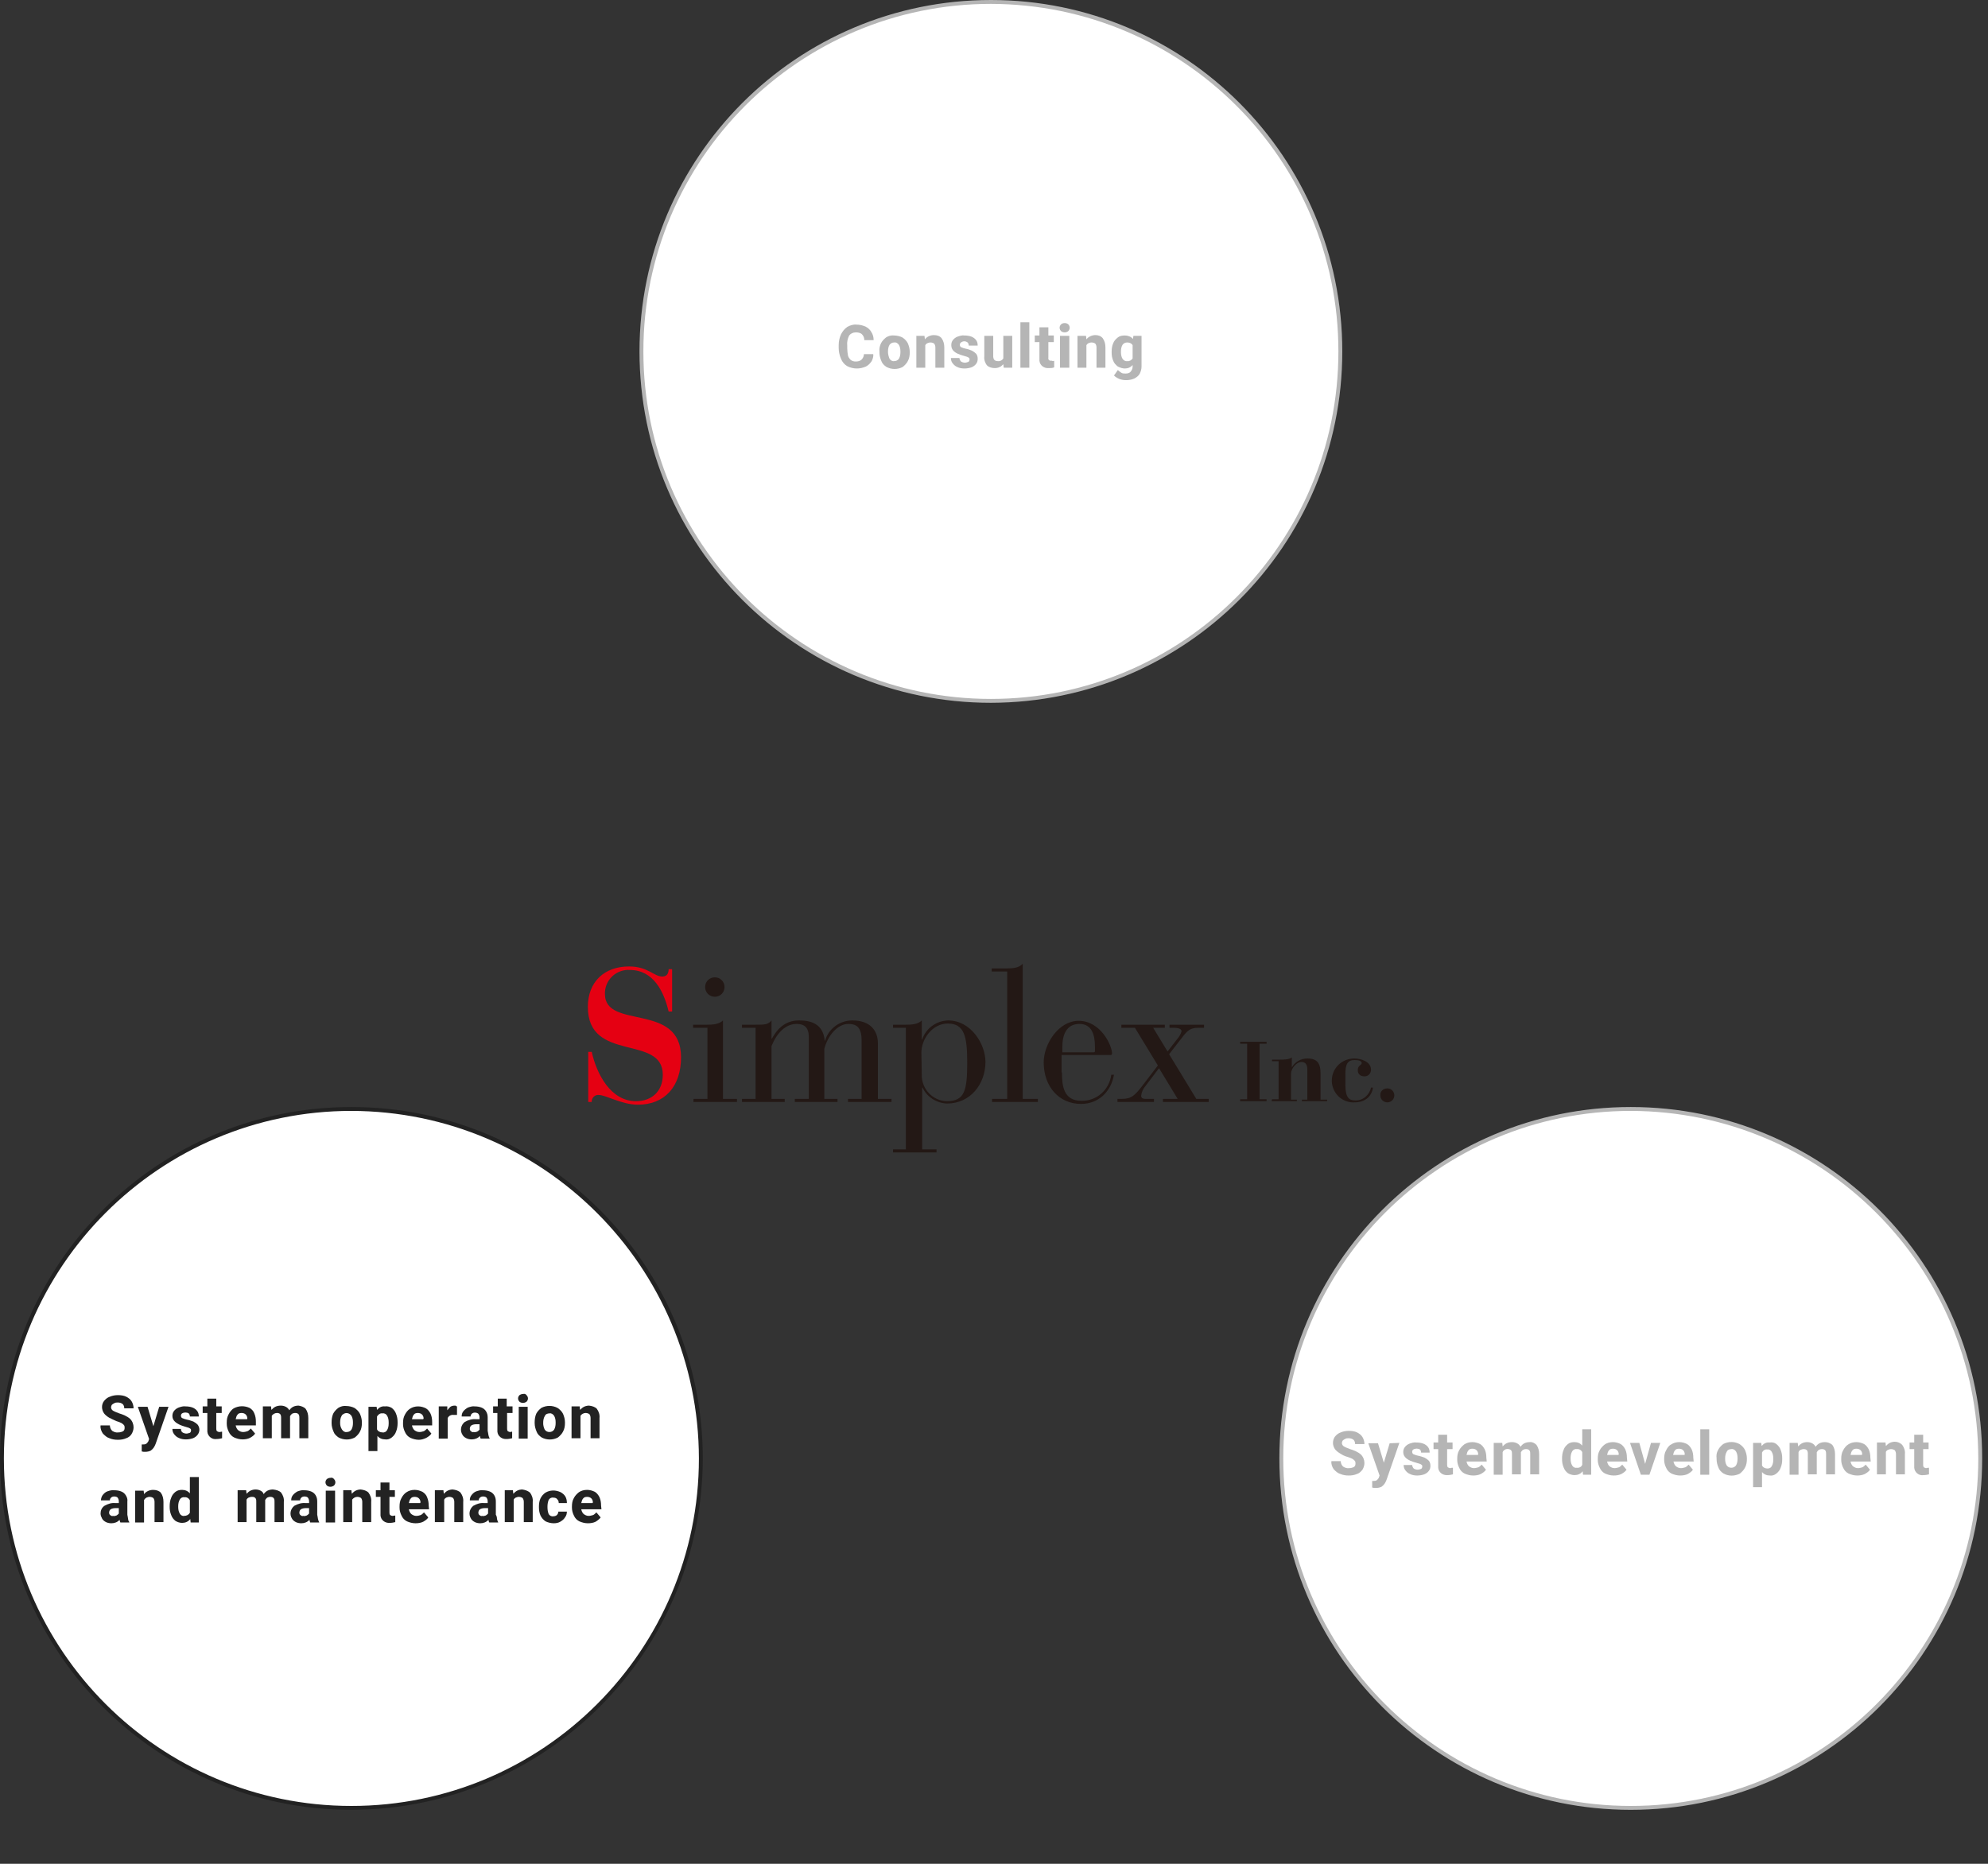 <?xml version="1.0" encoding="utf-8"?>
<!-- Generator: Adobe Illustrator 25.2.3, SVG Export Plug-In . SVG Version: 6.00 Build 0)  -->
<svg version="1.1" id="レイヤー_1" xmlns="http://www.w3.org/2000/svg" xmlns:xlink="http://www.w3.org/1999/xlink" x="0px"
	 y="0px" viewBox="0 0 512 480" style="enable-background:new 0 0 512 480;" xml:space="preserve">
<rect x="0" y="0" width="512" height="480" fill="#333333" stroke="none"/>
<style type="text/css">
	.st0{fill:none;}
	.st1{fill:#E50012;}
	.st2{fill:#231815;}
	.st3{fill:#FFFFFF;}
	.st4{fill:#B5B5B5;}
	.st5{fill:#222222;}
</style>
<g>
	<rect class="st0" width="512" height="480"/>
	<path class="st1" d="M151.5,270.9h0.9c1.2,5.5,4.8,12.7,11.4,12.7c4.1,0,6.9-2.6,6.9-6.8c0-10.5-19.3-3-19.3-17.5
		c0-6.4,4.2-10.4,10.6-10.4c4.9,0,6.4,2.6,8.6,2.6c1.4,0,1.6-1.2,1.6-1.9h0.9v10.9h-0.9c-1.2-5.1-3.9-10.7-10-10.7
		c-3.3-0.2-6.2,2.3-6.4,5.7c0,0.2,0,0.3,0,0.5c0,9.3,19.6,2,19.6,16.3c0,7.5-4.2,12.2-11.1,12.2c-4.2,0-8.2-2.5-10.1-2.5
		c-0.9-0.1-1.7,0.6-1.8,1.5c0,0.1,0,0.2,0,0.3h-0.9L151.5,270.9z"/>
	<path class="st2" d="M182.1,264.7h-3.6v-0.8h3.6c1.5,0,3.1-0.1,4.1-1.1V283h3.6v0.8h-11.2V283h3.6V264.7z M184.1,251.7
		c1.4,0,2.5,1.1,2.5,2.5s-1.1,2.5-2.5,2.5c-1.4,0-2.5-1.1-2.5-2.5C181.6,252.8,182.7,251.7,184.1,251.7
		C184.1,251.7,184.1,251.7,184.1,251.7L184.1,251.7z"/>
	<path class="st2" d="M191.1,283h3.5v-18.3h-3.5v-0.8h3.5c2.3,0,3.2,0,4.1-1.1v4.7h0.1c1.3-2.4,3.3-4.7,7-4.7c3.1,0,6.2,0.9,6.6,5.2
		h0.1c0.9-3.1,3.8-5.2,7-5.2c4.9,0,6.6,2.9,6.6,5.9V283h3.5v0.8h-11.2V283h3.5v-15.1c0-3.5-1.5-4.2-3.4-4.2c-2.8,0-5.3,3-6.2,6.4
		V283h3.4v0.8h-11V283h3.6v-16c0-2.4-1.2-3.3-3.1-3.3c-2.9,0-5.1,2.3-6.5,5.7V283h3.4v0.8h-11L191.1,283z"/>
	<path class="st2" d="M233.3,264.7H230v-0.8h3.3c1.6,0,3.1-0.1,4.1-1.1v4.9h0.1c1-2.9,3.6-4.8,6.7-4.9c5.8,0,9.6,6,9.6,10.7
		c0,5.7-3.9,10.7-9.9,10.7c-2.7-0.1-5.2-1.7-6.3-4.1h-0.1V296h3.7v0.8H230V296h3.3L233.3,264.7z M237.4,276.8
		c-0.1,3.6,2.8,6.7,6.4,6.8c4.7,0,5.3-2.8,5.3-10c0-6.6-0.7-10-5-10c-4,0-6.8,4-6.8,7.5L237.4,276.8z"/>
	<path class="st2" d="M259.3,250.2h-3.9v-0.8h3.9c1.5,0,3.1-0.1,4.1-1.2V283h3.9v0.8h-11.8V283h3.9V250.2z"/>
	<path class="st2" d="M273.5,276.2c0,3.4,0.4,7.3,5,7.3c3.9,0.1,7.2-2.8,7.7-6.7h0.7c-0.8,4.5-4.1,7.5-8.5,7.5
		c-5.6,0-9.6-4.4-9.6-10.7c0-4.7,3.8-10.7,9-10.7c5.7,0,8.6,6.4,8.6,8.4c0,0.2-0.1,0.4-0.3,0.4c0,0-0.1,0-0.1,0h-12.6V276.2z
		 M282,269.6c0-3.1-0.8-5.9-4-5.9c-3.4,0-4.4,2.9-4.4,5.9v1.4h8.1c0.2,0,0.3-0.1,0.3-0.3c0,0,0,0,0-0.1L282,269.6z"/>
	<path class="st2" d="M300.7,270.8l2.4-3.1c0.5-0.6,1-1.3,1.2-2.1c0-0.6-0.7-0.9-2.1-0.9h-1v-0.8h8.9v0.8h-1.5c-1.9,0-2.7,0.6-4,2.3
		l-3.5,4.5l7,11.5h3.2v0.8h-11.8V283h3.8l-4.8-7.9l-3.5,4.6c-0.6,0.7-1,1.6-1.1,2.5c0,0.4,0.2,0.8,1.1,0.8h2.2v0.8h-9.4V283h1.2
		c2.4,0,3.3-0.9,5.3-3.5l3.9-5.1l-5.9-9.7h-3.5v-0.8h11.2v0.8H297L300.7,270.8z"/>
	<path class="st2" d="M319.4,283.1h1.8v-14.3h-1.8v-0.5h6.8v0.5h-1.8v14.3h1.8v0.5h-6.8V283.1z"/>
	<path class="st2" d="M327.6,283.1h1.7v-9.8h-1.7v-0.4h1.8c1,0,2.8,0,3.3-0.6v2.6h0c0.8-1.4,2.3-2.3,4-2.3c2.4,0,3.4,1.1,3.4,3.8
		v6.8h1.7v0.4h-6.5v-0.4h1.4v-7.7c0-1.7-0.8-2-1.5-2c-1.4,0-2.7,1.8-2.7,3v6.7h1.5v0.4h-6.5L327.6,283.1z"/>
	<path class="st2" d="M348.8,272.6c1.7,0,4.3,0.8,4.3,2.9c0,0.9-0.7,1.7-1.6,1.7c-0.1,0-0.1,0-0.2,0c-0.9,0-1.6-0.6-1.6-1.5
		c0-0.1,0-0.1,0-0.2c0-1.1,1-1.2,1-1.7s-0.6-0.8-1.8-0.8c-1.8,0-2.4,1-2.4,3.6v2.8c0,3.2,0.9,4,2.5,4c2,0.1,3.7-1.4,4.1-3.3h0.5
		c-0.3,2.3-2.1,3.8-4.7,3.8c-3.1,0.2-5.7-2.2-5.9-5.3c0-0.1,0-0.2,0-0.3C343,275.1,345.6,272.6,348.8,272.6z"/>
	<path class="st2" d="M357.3,280.3c1,0,1.8,0.8,1.8,1.8s-0.8,1.8-1.8,1.8s-1.8-0.8-1.8-1.8l0,0C355.4,281.1,356.2,280.3,357.3,280.3
		C357.2,280.3,357.3,280.3,357.3,280.3z"/>
	<circle class="st3" cx="255.2" cy="90.5" r="90"/>
	<path class="st4" d="M255.2,181c-50,0-90.5-40.5-90.5-90.5S205.2,0,255.2,0s90.5,40.5,90.5,90.5C345.7,140.5,305.2,180.9,255.2,181
		z M255.2,1c-49.4,0-89.5,40.1-89.5,89.5s40.1,89.5,89.5,89.5s89.5-40.1,89.5-89.5C344.7,41.1,304.6,1.1,255.2,1z"/>
	<circle class="st3" cx="420" cy="375.6" r="90"/>
	<path class="st4" d="M420,466.1c-50,0-90.5-40.5-90.5-90.5s40.5-90.5,90.5-90.5s90.5,40.5,90.5,90.5
		C510.5,425.6,470,466.1,420,466.1z M420,286.1c-49.4,0-89.5,40.1-89.5,89.5s40.1,89.5,89.5,89.5s89.5-40.1,89.5-89.5
		C509.4,326.2,469.4,286.2,420,286.1z"/>
	<circle class="st3" cx="90.5" cy="375.6" r="90"/>
	<path class="st5" d="M90.5,466.1c-50,0-90.5-40.5-90.5-90.5s40.5-90.5,90.5-90.5s90.5,40.5,90.5,90.5
		C180.9,425.6,140.5,466,90.5,466.1z M90.5,286.1C41.1,286.1,1,326.2,1,375.6s40.1,89.5,89.5,89.5S180,425,180,375.6
		C179.9,326.2,139.9,286.2,90.5,286.1z"/>
	<g>
		<path class="st4" d="M224.5,93c-0.4,0.6-0.9,1.1-1.5,1.4c-0.7,0.3-1.5,0.5-2.3,0.5c-0.9,0-1.7-0.2-2.5-0.6
			c-0.7-0.4-1.3-1.1-1.6-1.9c-0.4-0.9-0.6-1.9-0.6-2.8v-0.7c0-1,0.2-1.9,0.6-2.8c0.4-0.8,0.9-1.4,1.6-1.9c0.7-0.4,1.6-0.7,2.4-0.6
			c0.8,0,1.6,0.2,2.3,0.5c0.6,0.3,1.2,0.8,1.5,1.4c0.4,0.6,0.6,1.3,0.6,2.1h-2.4c0-0.6-0.2-1.1-0.6-1.5c-0.4-0.4-1-0.5-1.6-0.5
			c-0.7,0-1.3,0.3-1.7,0.8c-0.4,0.8-0.6,1.7-0.5,2.6v0.7c0,0.6,0.1,1.3,0.2,1.9c0.1,0.4,0.4,0.8,0.7,1.1c0.4,0.3,0.8,0.4,1.3,0.4
			c0.5,0,1.1-0.1,1.5-0.5c0.4-0.4,0.6-0.9,0.6-1.4h2.4C225,91.7,224.8,92.4,224.5,93z"/>
		<path class="st4" d="M226.9,88.4c0.3-0.6,0.8-1.1,1.3-1.5c0.6-0.4,1.4-0.6,2.1-0.5c0.7,0,1.5,0.2,2.1,0.5c0.6,0.4,1.1,0.9,1.4,1.5
			c0.3,0.7,0.5,1.4,0.5,2.2v0.2c0,0.7-0.1,1.5-0.5,2.2c-0.3,0.6-0.8,1.1-1.3,1.5c-1.3,0.7-2.9,0.7-4.2,0c-0.6-0.4-1.1-0.9-1.3-1.5
			c-0.3-0.7-0.5-1.4-0.5-2.2v-0.2C226.4,89.8,226.6,89,226.9,88.4z M229.1,92.4c0.3,0.4,0.7,0.7,1.2,0.6c0.5,0,0.9-0.2,1.2-0.6
			c0.3-0.5,0.4-1.1,0.4-1.7v-0.2c0-0.6-0.1-1.2-0.4-1.7c-0.3-0.4-0.7-0.7-1.2-0.6c-0.5,0-0.9,0.2-1.2,0.6c-0.3,0.5-0.4,1.1-0.4,1.7
			v0.2C228.7,91.3,228.9,91.9,229.1,92.4z"/>
		<path class="st4" d="M242.5,87.1c0.5,0.7,0.7,1.5,0.7,2.4v5.2h-2.3v-5.2c0-0.4-0.1-0.7-0.3-1c-0.3-0.2-0.6-0.3-1-0.3
			c-0.3,0-0.5,0.1-0.8,0.2c-0.2,0.1-0.4,0.3-0.5,0.5v5.8h-2.3v-8.2h2.1l0.1,0.9c0.3-0.4,0.6-0.6,1-0.8c0.4-0.2,0.9-0.3,1.3-0.3
			C241.3,86.3,242,86.5,242.5,87.1z"/>
		<path class="st4" d="M245,88.9c0-0.5,0.1-0.9,0.4-1.3c0.3-0.4,0.7-0.7,1.2-0.9c0.6-0.2,1.2-0.4,1.8-0.3c0.6,0,1.3,0.1,1.8,0.3
			c0.5,0.2,0.9,0.5,1.2,0.9c0.3,0.4,0.4,0.9,0.4,1.4h-2.3c0-0.3-0.1-0.6-0.3-0.8c-0.5-0.4-1.2-0.4-1.7,0c-0.2,0.1-0.3,0.4-0.3,0.6
			c0,0.2,0.1,0.5,0.3,0.6c0.4,0.2,0.8,0.3,1.2,0.4c0.6,0.1,1.1,0.3,1.6,0.5c0.4,0.2,0.8,0.5,1.1,0.8c0.3,0.4,0.4,0.8,0.4,1.3
			c0,0.5-0.1,0.9-0.4,1.3c-0.3,0.4-0.7,0.7-1.2,0.9c-0.6,0.2-1.2,0.3-1.8,0.3c-0.7,0-1.3-0.1-1.9-0.4c-0.5-0.2-0.9-0.6-1.2-1
			c-0.3-0.4-0.4-0.9-0.4-1.3h2.2c0,0.3,0.2,0.7,0.4,0.9c0.3,0.2,0.7,0.3,1,0.3c0.3,0,0.6-0.1,0.9-0.2c0.2-0.1,0.3-0.4,0.3-0.6
			c0-0.1,0-0.3-0.1-0.4c-0.1-0.1-0.3-0.2-0.5-0.3c-0.3-0.1-0.7-0.2-1-0.3C245.9,91,245,90.2,245,88.9z"/>
		<path class="st4" d="M260.7,86.5v8.2h-2.2l-0.1-0.9c-0.3,0.3-0.6,0.6-0.9,0.7c-0.4,0.2-0.8,0.3-1.3,0.3c-0.7,0-1.5-0.2-2-0.7
			c-0.5-0.6-0.8-1.5-0.7-2.3v-5.3h2.3v5.3c0,0.3,0.1,0.7,0.3,0.9c0.2,0.2,0.5,0.3,0.8,0.3c0.6,0.1,1.2-0.2,1.5-0.7v-5.8L260.7,86.5z
			"/>
		<path class="st4" d="M262.8,94.7V83h2.3v11.7L262.8,94.7z"/>
		<path class="st4" d="M271.5,92.9v1.7c-0.4,0.2-0.9,0.2-1.4,0.2c-1.2,0.1-2.3-0.7-2.4-1.9c0-0.2,0-0.4,0-0.6v-4.2h-1.2v-1.7h1.2
			v-2.1h2.3v2.1h1.4v1.7H270v4c-0.1,0.4,0.1,0.7,0.5,0.8c0.1,0,0.2,0,0.4,0C271.1,93,271.3,93,271.5,92.9z"/>
		<path class="st4" d="M275.1,83.5c0.2,0.2,0.4,0.5,0.4,0.9c0,0.3-0.1,0.6-0.4,0.9c-0.5,0.4-1.3,0.4-1.8,0c-0.2-0.2-0.4-0.5-0.4-0.9
			c0-0.3,0.1-0.6,0.4-0.9C273.8,83.1,274.6,83.1,275.1,83.5z M273,94.7v-8.2h2.4v8.2H273z"/>
		<path class="st4" d="M284,87.1c0.5,0.7,0.7,1.5,0.7,2.4v5.2h-2.3v-5.2c0-0.4-0.1-0.7-0.3-1c-0.3-0.2-0.6-0.3-1-0.3
			c-0.3,0-0.5,0.1-0.8,0.2c-0.2,0.1-0.4,0.3-0.5,0.5v5.8h-2.3v-8.2h2.2l0.1,0.9c0.3-0.4,0.6-0.6,1-0.8c0.4-0.2,0.9-0.3,1.3-0.3
			C282.8,86.3,283.5,86.5,284,87.1z"/>
		<path class="st4" d="M294,86.5v7.9c0,0.7-0.2,1.3-0.5,1.9c-0.3,0.5-0.8,0.9-1.4,1.2c-0.7,0.3-1.4,0.4-2.1,0.4
			c-0.6,0-1.2-0.1-1.7-0.3c-0.5-0.2-1-0.5-1.4-0.9l1-1.4c0.3,0.3,0.6,0.5,0.9,0.7c0.3,0.2,0.7,0.2,1.1,0.2c0.5,0,1-0.1,1.3-0.5
			c0.3-0.3,0.5-0.8,0.5-1.3V94c-0.5,0.6-1.2,0.9-2,0.9c-0.6,0-1.2-0.2-1.8-0.5c-0.5-0.4-1-0.9-1.2-1.5c-0.3-0.7-0.4-1.4-0.4-2.1
			v-0.2c0-0.8,0.1-1.5,0.4-2.2c0.2-0.6,0.7-1.1,1.2-1.5c0.5-0.4,1.1-0.5,1.8-0.5c0.8,0,1.6,0.3,2.1,0.9l0.1-0.8L294,86.5z
			 M291.7,92.3v-3.4c-0.3-0.5-0.8-0.7-1.4-0.7c-0.5,0-0.9,0.2-1.2,0.6c-0.3,0.5-0.4,1.1-0.4,1.7v0.2c0,0.6,0.1,1.2,0.4,1.7
			c0.3,0.4,0.7,0.7,1.2,0.6C290.8,93.1,291.4,92.8,291.7,92.3L291.7,92.3z"/>
	</g>
	<g>
		<path class="st4" d="M345.1,374.3c-0.5-0.3-1-0.7-1.3-1.1c-0.3-0.5-0.5-1-0.5-1.6c0-0.6,0.2-1.2,0.5-1.6c0.4-0.5,0.9-0.9,1.5-1.1
			c0.7-0.3,1.4-0.4,2.1-0.4c0.7,0,1.5,0.1,2.1,0.4c0.6,0.3,1.1,0.7,1.4,1.2c0.3,0.5,0.5,1.1,0.5,1.8h-2.4c0-0.4-0.1-0.8-0.4-1.1
			c-0.4-0.3-0.8-0.4-1.3-0.4c-0.3,0-0.6,0-0.9,0.2c-0.2,0.1-0.4,0.2-0.6,0.4c-0.1,0.2-0.2,0.4-0.2,0.6c0,0.4,0.2,0.7,0.5,0.9
			c0.5,0.3,1.1,0.5,1.6,0.7c1,0.3,2,0.7,2.8,1.4c0.6,0.6,0.9,1.4,0.9,2.2c0,0.6-0.2,1.2-0.5,1.7c-0.4,0.5-0.8,0.9-1.4,1.1
			c-0.7,0.3-1.4,0.4-2.1,0.4c-0.8,0-1.5-0.1-2.2-0.4c-0.7-0.2-1.2-0.7-1.7-1.2c-0.4-0.6-0.7-1.3-0.6-2.1h2.4c0,0.5,0.2,1,0.6,1.4
			c0.5,0.3,1,0.5,1.6,0.4c0.4,0,0.8-0.1,1.2-0.3c0.3-0.2,0.4-0.5,0.4-0.9c0-0.2,0-0.5-0.2-0.7c-0.2-0.2-0.4-0.4-0.6-0.5
			c-0.4-0.2-0.9-0.4-1.3-0.5C346.3,375,345.7,374.7,345.1,374.3z"/>
		<path class="st4" d="M360.4,371.6l-3.3,9.5c-0.1,0.3-0.3,0.7-0.5,1c-0.2,0.3-0.5,0.6-0.8,0.8c-0.4,0.2-0.9,0.3-1.4,0.3h-0.5
			l-0.5-0.1v-1.7h0.3c0.3,0,0.6,0,0.9-0.2c0.2-0.2,0.4-0.4,0.5-0.6l0.2-0.6l-2.9-8.3h2.5l1.5,5l1.5-5L360.4,371.6z"/>
		<path class="st4" d="M361.4,374c0-0.5,0.1-0.9,0.4-1.3c0.3-0.4,0.7-0.7,1.2-0.9c0.6-0.2,1.2-0.4,1.8-0.3c0.6,0,1.3,0.1,1.8,0.3
			c0.5,0.2,0.9,0.5,1.2,0.9c0.3,0.4,0.4,0.9,0.4,1.4H366c0-0.3-0.1-0.6-0.3-0.8c-0.5-0.3-1.2-0.3-1.7,0c-0.2,0.1-0.3,0.4-0.3,0.6
			c0,0.2,0.1,0.5,0.3,0.6c0.4,0.2,0.8,0.3,1.2,0.4c0.6,0.1,1.1,0.3,1.7,0.5c0.4,0.2,0.8,0.5,1.1,0.8c0.3,0.4,0.4,0.8,0.4,1.3
			c0,0.5-0.1,0.9-0.4,1.3c-0.3,0.4-0.7,0.7-1.2,0.9c-0.6,0.2-1.2,0.3-1.8,0.3c-0.7,0-1.3-0.1-1.9-0.4c-0.5-0.2-0.9-0.6-1.2-1
			c-0.3-0.4-0.4-0.9-0.4-1.3h2.2c0,0.3,0.2,0.7,0.4,0.9c0.3,0.2,0.7,0.3,1,0.3c0.3,0,0.6-0.1,0.9-0.2c0.2-0.1,0.3-0.4,0.3-0.6
			c0-0.1,0-0.3-0.1-0.4c-0.1-0.1-0.3-0.2-0.5-0.3c-0.3-0.1-0.7-0.2-1-0.3C362.4,376.1,361.4,375.2,361.4,374z"/>
		<path class="st4" d="M374.2,378v1.7c-0.4,0.1-0.9,0.2-1.4,0.2c-1.2,0.1-2.3-0.7-2.4-1.9c0-0.2,0-0.4,0-0.6v-4.2h-1.2v-1.7h1.2v-2
			h2.3v2h1.4v1.7h-1.4v4c0,0.2,0,0.5,0.2,0.7c0.2,0.1,0.4,0.2,0.6,0.2C373.8,378,374,378,374.2,378z"/>
		<path class="st4" d="M382.9,376.4h-5.2c0.1,0.5,0.3,0.9,0.6,1.2c0.4,0.3,0.8,0.5,1.3,0.5c0.4,0,0.7-0.1,1.1-0.2
			c0.3-0.1,0.6-0.4,0.9-0.7l1.1,1.3c-0.3,0.5-0.8,0.8-1.3,1.1c-0.6,0.3-1.3,0.4-2,0.4c-0.8,0-1.5-0.2-2.2-0.5
			c-0.6-0.3-1.1-0.8-1.4-1.5c-0.3-0.6-0.5-1.3-0.5-2v-0.3c0-0.8,0.1-1.5,0.5-2.2c0.3-0.6,0.8-1.1,1.3-1.5c0.6-0.4,1.3-0.6,2.1-0.6
			c0.7,0,1.4,0.2,2,0.5c0.5,0.3,0.9,0.8,1.2,1.4c0.3,0.7,0.4,1.4,0.4,2.1L382.9,376.4z M380.7,374.6c0-0.4-0.1-0.8-0.4-1.1
			c-0.3-0.3-0.7-0.4-1.1-0.4c-0.4,0-0.8,0.1-1,0.4c-0.3,0.3-0.4,0.8-0.5,1.2h2.9L380.7,374.6z"/>
		<path class="st4" d="M395.7,372.1c0.5,0.7,0.7,1.5,0.7,2.4v5.2h-2.3v-5.2c0-0.3,0-0.6-0.1-0.8c-0.1-0.2-0.2-0.3-0.4-0.4
			c-0.2-0.1-0.4-0.1-0.6-0.1c-0.3,0-0.6,0.1-0.8,0.2c-0.2,0.2-0.4,0.4-0.5,0.6v5.7h-2.3v-5.2c0-0.3,0-0.6-0.1-0.8
			c-0.1-0.2-0.2-0.3-0.4-0.4c-0.5-0.2-1-0.2-1.4,0.1c-0.2,0.1-0.4,0.3-0.5,0.6v5.8h-2.3v-8.2h2.2l0.1,0.9c0.3-0.3,0.6-0.6,1-0.8
			c0.4-0.2,0.9-0.3,1.4-0.3c0.5,0,0.9,0.1,1.3,0.3c0.4,0.2,0.7,0.5,0.9,0.9c0.3-0.4,0.6-0.7,1-0.9c0.4-0.2,0.9-0.3,1.4-0.3
			C394.5,371.3,395.2,371.6,395.7,372.1z"/>
		<path class="st4" d="M409.8,368.1v11.7h-2.1l-0.1-0.9c-0.5,0.7-1.3,1-2.1,1c-0.6,0-1.2-0.2-1.7-0.5c-0.5-0.4-0.9-0.9-1.1-1.5
			c-0.3-0.7-0.4-1.4-0.4-2.1v-0.2c0-0.8,0.1-1.5,0.4-2.2c0.2-0.6,0.6-1.1,1.1-1.5c0.5-0.4,1.1-0.5,1.7-0.5c0.8,0,1.5,0.3,2,0.9v-4.2
			H409.8z M407.5,377.2v-3.2c-0.2-0.5-0.8-0.9-1.4-0.8c-0.5-0.1-1,0.2-1.2,0.6c-0.3,0.5-0.4,1.1-0.4,1.7v0.2c0,0.6,0.1,1.2,0.4,1.7
			c0.2,0.4,0.7,0.7,1.1,0.6C406.7,378.1,407.3,377.8,407.5,377.2L407.5,377.2z"/>
		<path class="st4" d="M419.1,376.4h-5.2c0.1,0.5,0.3,0.9,0.6,1.2c0.4,0.3,0.8,0.5,1.3,0.5c0.4,0,0.7-0.1,1.1-0.2
			c0.3-0.1,0.6-0.4,0.9-0.7l1.1,1.3c-0.3,0.5-0.8,0.8-1.3,1.1c-0.6,0.3-1.3,0.4-2,0.4c-0.8,0-1.5-0.2-2.2-0.5
			c-0.6-0.3-1.1-0.8-1.4-1.5c-0.3-0.6-0.5-1.3-0.5-2v-0.3c0-0.8,0.1-1.5,0.5-2.2c0.3-0.6,0.8-1.1,1.3-1.5c0.6-0.4,1.3-0.6,2.1-0.6
			c0.7,0,1.4,0.2,2,0.5c0.5,0.3,0.9,0.8,1.2,1.4c0.3,0.7,0.4,1.4,0.4,2.1L419.1,376.4z M416.9,374.6c0-0.4-0.1-0.8-0.4-1.1
			c-0.3-0.3-0.7-0.4-1.1-0.4c-0.4,0-0.8,0.1-1,0.4c-0.3,0.3-0.4,0.8-0.5,1.2h2.9L416.9,374.6z"/>
		<path class="st4" d="M427.6,371.6l-2.8,8.2h-2.2l-2.8-8.2h2.4l1.5,5.4l1.5-5.4H427.6z"/>
		<path class="st4" d="M436.2,376.4H431c0.1,0.5,0.3,0.9,0.6,1.2c0.4,0.3,0.8,0.5,1.3,0.5c0.4,0,0.7-0.1,1.1-0.2
			c0.3-0.1,0.6-0.4,0.9-0.7l1.1,1.3c-0.3,0.5-0.8,0.8-1.3,1.1c-0.6,0.3-1.3,0.4-2,0.4c-0.8,0-1.5-0.2-2.2-0.5
			c-0.6-0.3-1.1-0.8-1.4-1.5c-0.3-0.6-0.5-1.3-0.5-2v-0.3c0-0.8,0.1-1.5,0.5-2.2c0.3-0.6,0.7-1.2,1.3-1.5c0.6-0.4,1.3-0.6,2.1-0.6
			c0.7,0,1.4,0.2,2,0.5c0.5,0.3,0.9,0.8,1.2,1.4c0.3,0.7,0.4,1.4,0.4,2.1L436.2,376.4z M433.9,374.6c0-0.4-0.1-0.8-0.4-1.1
			c-0.3-0.3-0.7-0.4-1.1-0.4c-0.4,0-0.8,0.1-1,0.4c-0.3,0.3-0.4,0.8-0.5,1.2h2.9L433.9,374.6z"/>
		<path class="st4" d="M437.9,379.8v-11.7h2.3v11.7H437.9z"/>
		<path class="st4" d="M442.5,373.4c0.3-0.6,0.8-1.1,1.3-1.5c1.3-0.7,2.9-0.7,4.2,0c0.6,0.4,1.1,0.9,1.4,1.5
			c0.3,0.7,0.5,1.4,0.5,2.2v0.2c0,0.7-0.1,1.5-0.5,2.2c-0.3,0.6-0.8,1.1-1.3,1.5c-1.3,0.7-2.9,0.7-4.2,0c-0.6-0.4-1.1-0.9-1.3-1.5
			c-0.3-0.7-0.5-1.4-0.5-2.2v-0.2C442,374.8,442.1,374.1,442.5,373.4z M444.7,377.4c0.3,0.4,0.7,0.6,1.2,0.6c0.5,0,0.9-0.2,1.2-0.6
			c0.3-0.5,0.4-1.1,0.4-1.7v-0.2c0-0.6-0.1-1.2-0.4-1.7c-0.3-0.4-0.7-0.7-1.2-0.6c-0.5,0-1,0.2-1.2,0.7c-0.3,0.5-0.4,1.1-0.4,1.7
			v0.2C444.3,376.3,444.4,376.9,444.7,377.4z"/>
		<path class="st4" d="M457.5,371.9c0.5,0.4,0.9,0.9,1.1,1.5c0.3,0.7,0.4,1.5,0.4,2.2v0.2c0,0.7-0.1,1.5-0.4,2.2
			c-0.2,0.6-0.6,1.1-1.1,1.5c-0.5,0.4-1.1,0.6-1.7,0.5c-0.8,0-1.5-0.3-2-0.9v3.9h-2.3v-11.4h2.1l0.1,0.8c0.5-0.6,1.2-1,2-0.9
			C456.4,371.4,457,371.5,457.5,371.9z M456.7,375.6c0-0.6-0.1-1.2-0.4-1.7c-0.2-0.4-0.7-0.7-1.1-0.6c-0.6-0.1-1.1,0.2-1.4,0.8v3.3
			c0.2,0.5,0.8,0.8,1.4,0.8c0.5,0,0.9-0.2,1.1-0.6c0.3-0.5,0.4-1.1,0.4-1.7L456.7,375.6z"/>
		<path class="st4" d="M471.9,372.1c0.5,0.7,0.7,1.5,0.7,2.4v5.2h-2.3v-5.2c0-0.3,0-0.5-0.1-0.8c-0.1-0.2-0.2-0.3-0.4-0.4
			c-0.2-0.1-0.4-0.1-0.6-0.1c-0.3,0-0.6,0.1-0.8,0.2c-0.2,0.2-0.4,0.4-0.5,0.6c0,0.1,0,0.1,0,0.2v5.5h-2.3v-5.2c0-0.3,0-0.5-0.1-0.8
			c-0.1-0.2-0.2-0.3-0.4-0.4c-0.2-0.1-0.4-0.1-0.6-0.1c-0.3,0-0.5,0.1-0.8,0.2c-0.2,0.1-0.4,0.3-0.5,0.6v5.8h-2.3v-8.2h2.1l0.1,0.9
			c0.3-0.3,0.6-0.6,1-0.8c0.4-0.2,0.9-0.3,1.3-0.3c0.5,0,0.9,0.1,1.3,0.3c0.4,0.2,0.7,0.5,0.9,0.9c0.3-0.4,0.6-0.7,1-0.9
			c0.4-0.2,0.9-0.3,1.4-0.3C470.6,371.4,471.3,371.6,471.9,372.1z"/>
		<path class="st4" d="M481.8,376.4h-5.2c0.1,0.5,0.3,0.9,0.6,1.2c0.4,0.3,0.8,0.5,1.3,0.5c0.4,0,0.8-0.1,1.1-0.2
			c0.3-0.1,0.6-0.4,0.9-0.7l1.1,1.3c-0.3,0.5-0.8,0.8-1.3,1.1c-0.6,0.3-1.3,0.4-2,0.4c-0.8,0-1.5-0.2-2.2-0.5
			c-0.6-0.3-1.1-0.8-1.4-1.5c-0.3-0.6-0.5-1.3-0.5-2v-0.3c0-0.8,0.1-1.5,0.5-2.2c0.3-0.6,0.8-1.2,1.3-1.5c0.6-0.4,1.3-0.6,2.1-0.6
			c0.7,0,1.4,0.2,2,0.5c0.5,0.3,0.9,0.8,1.2,1.4c0.3,0.7,0.4,1.4,0.4,2.1L481.8,376.4z M479.6,374.6c0-0.4-0.1-0.8-0.4-1.1
			c-0.3-0.3-0.7-0.4-1.1-0.4c-0.4,0-0.8,0.1-1,0.4c-0.3,0.3-0.4,0.8-0.5,1.2h2.9V374.6z"/>
		<path class="st4" d="M489.9,372.1c0.5,0.7,0.8,1.5,0.7,2.4v5.2h-2.3v-5.2c0-0.4-0.1-0.7-0.3-1c-0.3-0.2-0.6-0.3-1-0.3
			c-0.3,0-0.5,0.1-0.8,0.2c-0.2,0.1-0.4,0.3-0.5,0.5v5.8h-2.3v-8.2h2.2l0.1,0.9c0.3-0.3,0.6-0.6,1-0.8c0.4-0.2,0.9-0.3,1.3-0.3
			C488.7,371.3,489.4,371.6,489.9,372.1z"/>
		<path class="st4" d="M496.8,378v1.7c-0.4,0.1-0.9,0.2-1.4,0.2c-1.2,0.2-2.3-0.7-2.4-1.9c0-0.2,0-0.4,0-0.6v-4.2h-1.2v-1.7h1.2v-2
			h2.3v2h1.4v1.7h-1.4v4c0,0.2,0,0.5,0.2,0.7c0.2,0.1,0.4,0.2,0.6,0.2C496.4,378,496.6,378,496.8,378z"/>
	</g>
	<g>
		<path class="st5" d="M28.1,365.1c-0.5-0.3-1-0.7-1.3-1.1c-0.7-1-0.7-2.3,0-3.2c0.4-0.5,0.9-0.9,1.5-1.1c0.7-0.3,1.4-0.4,2.1-0.4
			c0.7,0,1.5,0.1,2.1,0.4c0.6,0.3,1.1,0.7,1.4,1.2c0.3,0.5,0.5,1.1,0.5,1.8h-2.4c0-0.4-0.1-0.8-0.4-1.1c-0.4-0.3-0.8-0.4-1.3-0.4
			c-0.3,0-0.6,0-0.9,0.2c-0.2,0.1-0.4,0.2-0.6,0.4c-0.1,0.2-0.2,0.4-0.2,0.6c0,0.4,0.2,0.7,0.5,0.9c0.5,0.3,1.1,0.5,1.6,0.7
			c1,0.3,2,0.7,2.8,1.4c0.6,0.6,0.9,1.4,0.9,2.2c0,0.6-0.2,1.2-0.5,1.7c-0.3,0.5-0.8,0.9-1.4,1.1c-0.7,0.3-1.4,0.4-2.1,0.4
			c-0.8,0-1.5-0.1-2.2-0.4c-0.7-0.2-1.2-0.7-1.7-1.2c-0.4-0.6-0.7-1.3-0.6-2.1h2.4c0,0.5,0.2,1,0.6,1.4c0.5,0.3,1,0.5,1.6,0.4
			c0.4,0,0.8-0.1,1.2-0.3c0.3-0.2,0.4-0.5,0.4-0.9c0-0.2,0-0.5-0.2-0.7c-0.2-0.2-0.4-0.4-0.6-0.5c-0.4-0.2-0.9-0.4-1.3-0.5
			C29.3,365.7,28.7,365.4,28.1,365.1z"/>
		<path class="st5" d="M43.4,362.3l-3.3,9.5c-0.1,0.3-0.3,0.7-0.5,1c-0.2,0.3-0.5,0.6-0.8,0.8c-0.4,0.2-0.9,0.3-1.4,0.3H37l-0.5-0.1
			V372h0.3c0.3,0,0.6,0,0.9-0.2c0.2-0.2,0.4-0.4,0.5-0.6l0.2-0.6l-2.9-8.3H38l1.5,5l1.5-5H43.4z"/>
		<path class="st5" d="M44.4,364.7c0-0.5,0.1-0.9,0.4-1.3c0.3-0.4,0.7-0.7,1.2-0.9c0.6-0.2,1.2-0.4,1.8-0.3c0.6,0,1.3,0.1,1.8,0.3
			c0.5,0.2,0.9,0.5,1.2,0.9c0.3,0.4,0.4,0.9,0.4,1.4h-2.3c0-0.3-0.1-0.6-0.3-0.8c-0.5-0.3-1.2-0.3-1.7,0c-0.2,0.1-0.3,0.4-0.3,0.6
			c0,0.2,0.1,0.5,0.3,0.6c0.4,0.2,0.8,0.3,1.2,0.4c0.6,0.1,1.1,0.3,1.7,0.5c0.4,0.2,0.8,0.5,1.1,0.8c0.6,0.8,0.6,1.8,0,2.6
			c-0.3,0.4-0.7,0.7-1.2,0.9c-0.6,0.2-1.2,0.3-1.8,0.3c-0.7,0-1.3-0.1-1.9-0.4c-0.5-0.2-0.9-0.6-1.2-1c-0.3-0.4-0.4-0.9-0.4-1.3h2.2
			c0,0.3,0.1,0.7,0.4,0.9c0.3,0.2,0.7,0.3,1,0.3c0.3,0,0.6-0.1,0.9-0.2c0.2-0.1,0.3-0.4,0.3-0.6c0-0.1,0-0.3-0.1-0.4
			c-0.1-0.1-0.3-0.2-0.5-0.3c-0.3-0.1-0.7-0.2-1-0.3C45.5,366.8,44.4,365.9,44.4,364.7z"/>
		<path class="st5" d="M57.2,368.7v1.7c-0.4,0.1-0.9,0.2-1.4,0.2c-1.2,0.2-2.3-0.7-2.4-1.9c0-0.2,0-0.4,0-0.6v-4.2h-1.2v-1.7h1.2v-2
			h2.3v2h1.4v1.7h-1.4v4c0,0.2,0,0.5,0.2,0.7c0.2,0.1,0.4,0.2,0.6,0.2C56.8,368.8,57,368.7,57.2,368.7z"/>
		<path class="st5" d="M65.9,367.1h-5.2c0.1,0.5,0.3,0.9,0.6,1.2c0.4,0.3,0.8,0.5,1.3,0.5c0.4,0,0.8-0.1,1.1-0.2
			c0.3-0.1,0.6-0.4,0.9-0.7l1.1,1.3c-0.3,0.5-0.8,0.8-1.3,1.1c-0.6,0.3-1.3,0.4-1.9,0.4c-0.8,0-1.5-0.2-2.2-0.5
			c-0.6-0.3-1.1-0.8-1.4-1.5c-0.3-0.6-0.5-1.3-0.5-2v-0.3c0-0.8,0.1-1.5,0.5-2.2c0.3-0.6,0.8-1.2,1.3-1.5c1.3-0.7,2.8-0.7,4.1-0.1
			c0.5,0.3,1,0.8,1.2,1.4c0.3,0.7,0.4,1.4,0.4,2.1L65.9,367.1z M63.7,365.4c0-0.4-0.1-0.8-0.4-1.1c-0.3-0.3-0.7-0.4-1.1-0.4
			c-0.4,0-0.8,0.1-1,0.4c-0.3,0.3-0.4,0.8-0.5,1.2h2.9L63.7,365.4z"/>
		<path class="st5" d="M78.7,362.8c0.5,0.7,0.7,1.5,0.7,2.4v5.2h-2.3v-5.2c0-0.3,0-0.5-0.1-0.8c-0.1-0.2-0.2-0.3-0.4-0.4
			c-0.2-0.1-0.4-0.1-0.6-0.1c-0.3,0-0.6,0.1-0.8,0.2c-0.2,0.2-0.4,0.4-0.5,0.6c0,0.1,0,0.1,0,0.2v5.5h-2.3v-5.2c0-0.3,0-0.5-0.1-0.8
			c-0.1-0.2-0.2-0.3-0.4-0.4c-0.2-0.1-0.4-0.1-0.6-0.1c-0.5,0-1,0.3-1.3,0.7v5.8h-2.3v-8.2h2.1l0.1,0.9c0.3-0.3,0.6-0.6,1-0.8
			c0.4-0.2,0.9-0.3,1.4-0.3c0.5,0,0.9,0.1,1.3,0.3c0.4,0.2,0.7,0.5,0.9,0.9c0.3-0.4,0.6-0.7,1-0.9c0.4-0.2,0.9-0.3,1.4-0.3
			C77.5,362.1,78.2,362.3,78.7,362.8z"/>
		<path class="st5" d="M85.8,364.1c0.3-0.6,0.8-1.1,1.3-1.5c0.6-0.4,1.4-0.6,2.1-0.5c0.7,0,1.5,0.2,2.1,0.5c0.6,0.4,1.1,0.9,1.4,1.5
			c0.3,0.7,0.5,1.4,0.5,2.2v0.2c0,0.7-0.1,1.5-0.5,2.2c-0.3,0.6-0.8,1.1-1.3,1.5c-1.3,0.7-2.9,0.7-4.2,0c-0.6-0.4-1.1-0.9-1.3-1.5
			c-0.3-0.7-0.5-1.4-0.5-2.2v-0.2C85.4,365.6,85.5,364.8,85.8,364.1z M88.1,368.2c0.3,0.4,0.7,0.7,1.2,0.6c0.5,0,0.9-0.2,1.2-0.6
			c0.3-0.5,0.4-1.1,0.4-1.7v-0.2c0-0.6-0.1-1.2-0.4-1.7c-0.5-0.7-1.4-0.9-2.1-0.4c-0.2,0.1-0.3,0.2-0.4,0.4
			c-0.3,0.5-0.4,1.1-0.4,1.7v0.2C87.6,367,87.7,367.6,88.1,368.2z"/>
		<path class="st5" d="M100.9,362.6c0.5,0.4,0.9,0.9,1.1,1.5c0.3,0.7,0.4,1.5,0.4,2.2v0.2c0,0.7-0.1,1.5-0.4,2.2
			c-0.2,0.6-0.6,1.1-1.1,1.5c-0.5,0.4-1.1,0.6-1.7,0.5c-0.8,0-1.5-0.3-2-0.9v3.9h-2.3v-11.4H97l0.1,0.8c0.5-0.6,1.2-1,2-0.9
			C99.8,362.1,100.4,362.3,100.9,362.6z M100.1,366.3c0-0.6-0.1-1.2-0.4-1.7c-0.2-0.4-0.7-0.7-1.2-0.6c-0.6-0.1-1.1,0.3-1.4,0.8v3.3
			c0.2,0.5,0.8,0.8,1.4,0.8c0.5,0.1,1-0.2,1.2-0.6c0.3-0.5,0.4-1.1,0.4-1.7L100.1,366.3z"/>
		<path class="st5" d="M111.3,367.1h-5.2c0.1,0.5,0.3,0.9,0.6,1.2c0.4,0.3,0.8,0.5,1.3,0.5c0.4,0,0.8-0.1,1.1-0.2
			c0.3-0.1,0.6-0.4,0.9-0.7l1.1,1.3c-0.3,0.5-0.8,0.8-1.3,1.1c-0.6,0.3-1.3,0.5-1.9,0.5c-0.8,0-1.5-0.2-2.2-0.5
			c-0.6-0.3-1.1-0.8-1.4-1.5c-0.3-0.6-0.5-1.3-0.5-2v-0.3c0-0.8,0.1-1.5,0.5-2.2c0.3-0.6,0.8-1.2,1.3-1.5c0.6-0.4,1.3-0.6,2.1-0.6
			c0.7,0,1.4,0.2,2,0.5c0.5,0.3,0.9,0.8,1.2,1.4c0.3,0.7,0.4,1.4,0.4,2.1L111.3,367.1z M109.1,365.4c0-0.4-0.1-0.8-0.4-1.1
			c-0.3-0.3-0.7-0.4-1.1-0.4c-0.4,0-0.8,0.1-1,0.4c-0.3,0.3-0.4,0.8-0.5,1.2h2.9V365.4z"/>
		<path class="st5" d="M117.4,362.1l0.3,0.1v2.2c-0.3,0-0.5,0-0.8,0c-0.7-0.1-1.3,0.2-1.6,0.8v5.3H113v-8.3h2.2v1
			c0.2-0.3,0.5-0.6,0.8-0.9c0.3-0.2,0.7-0.3,1.1-0.3H117.4z"/>
		<path class="st5" d="M125.8,369.6c0.1,0.3,0.1,0.5,0.3,0.8v0.1h-2.3c-0.1-0.2-0.2-0.5-0.2-0.7c-0.5,0.6-1.3,0.9-2.1,0.9
			c-0.5,0-1-0.1-1.4-0.3c-0.4-0.2-0.8-0.5-1-0.9c-0.7-1.1-0.4-2.5,0.6-3.3c0.9-0.5,1.9-0.8,2.9-0.7h0.9V365c0-0.3-0.1-0.6-0.3-0.9
			c-0.2-0.2-0.6-0.3-0.9-0.3c-0.3,0-0.6,0.1-0.8,0.3c-0.2,0.2-0.3,0.4-0.3,0.7h-2.3c0-0.5,0.1-0.9,0.4-1.3c0.3-0.4,0.7-0.7,1.2-1
			c0.6-0.2,1.2-0.4,1.8-0.3c0.6,0,1.2,0.1,1.7,0.3c0.5,0.2,0.9,0.5,1.2,1c0.3,0.5,0.4,1,0.4,1.6v3.4
			C125.7,368.8,125.7,369.2,125.8,369.6z M122.9,368.7c0.2-0.1,0.4-0.3,0.6-0.5v-1.4h-0.9c-0.4,0-0.9,0.1-1.2,0.3
			c-0.3,0.2-0.4,0.6-0.4,0.9c0,0.2,0.1,0.5,0.3,0.6c0.2,0.2,0.5,0.3,0.7,0.2C122.3,368.9,122.6,368.8,122.9,368.7z"/>
		<path class="st5" d="M131.9,368.7v1.7c-0.4,0.1-0.9,0.2-1.4,0.2c-1.2,0.1-2.3-0.7-2.4-1.9c0-0.2,0-0.4,0-0.6v-4.2H127v-1.7h1.2v-2
			h2.3v2h1.5v1.7h-1.4v4c0,0.2,0,0.5,0.2,0.7c0.2,0.1,0.4,0.2,0.6,0.2C131.6,368.8,131.7,368.7,131.9,368.7z"/>
		<path class="st5" d="M135.6,359.3c0.5,0.5,0.5,1.2,0,1.7c0,0,0,0,0,0c-0.3,0.2-0.6,0.3-0.9,0.3c-0.3,0-0.7-0.1-0.9-0.3
			c-0.5-0.5-0.5-1.2,0-1.7c0,0,0,0,0,0c0.3-0.2,0.6-0.3,0.9-0.3C135.1,358.9,135.4,359,135.6,359.3z M133.6,370.5v-8.2h2.3v8.2
			L133.6,370.5z"/>
		<path class="st5" d="M138.1,364.1c0.3-0.6,0.8-1.1,1.3-1.5c1.3-0.7,2.9-0.7,4.2,0c0.6,0.4,1.1,0.9,1.4,1.5
			c0.3,0.7,0.5,1.4,0.5,2.2v0.2c0,0.7-0.1,1.5-0.5,2.2c-0.3,0.6-0.8,1.1-1.3,1.5c-1.3,0.7-2.9,0.7-4.2,0c-0.6-0.4-1.1-0.9-1.3-1.5
			c-0.3-0.7-0.5-1.4-0.5-2.2v-0.2C137.7,365.6,137.8,364.8,138.1,364.1z M140.3,368.2c0.3,0.4,0.7,0.6,1.2,0.6
			c0.5,0,0.9-0.2,1.2-0.6c0.3-0.5,0.4-1.1,0.4-1.7v-0.2c0-0.6-0.1-1.2-0.4-1.7c-0.3-0.4-0.7-0.7-1.2-0.6c-0.5,0-1,0.2-1.2,0.7
			c-0.3,0.5-0.4,1.1-0.4,1.7v0.2C139.9,367,140,367.6,140.3,368.2z"/>
		<path class="st5" d="M153.7,362.8c0.5,0.7,0.8,1.5,0.7,2.4v5.2h-2.3v-5.2c0-0.4-0.1-0.7-0.3-1c-0.3-0.2-0.6-0.3-1-0.3
			c-0.5,0-1,0.3-1.3,0.7v5.8h-2.3v-8.2h2.1l0.1,0.9c0.3-0.3,0.6-0.6,1-0.8c0.4-0.2,0.9-0.3,1.3-0.3
			C152.5,362.1,153.2,362.3,153.7,362.8z"/>
		<path class="st5" d="M33,391.2c0,0.3,0.1,0.5,0.3,0.8v0.1h-2.3c-0.1-0.2-0.2-0.5-0.2-0.7c-0.5,0.6-1.3,0.9-2.1,0.9
			c-0.5,0-1-0.1-1.4-0.3c-0.4-0.2-0.8-0.5-1-0.9c-0.2-0.4-0.4-0.8-0.4-1.3c0-0.8,0.3-1.5,1-2c0.9-0.5,1.8-0.8,2.8-0.7h0.9v-0.5
			c0-0.3-0.1-0.6-0.3-0.9c-0.2-0.2-0.5-0.3-0.9-0.3c-0.3,0-0.6,0.1-0.8,0.3c-0.2,0.2-0.3,0.4-0.3,0.7H26c0-0.5,0.2-1,0.4-1.3
			c0.3-0.4,0.7-0.8,1.2-1c0.6-0.2,1.2-0.4,1.9-0.3c0.6,0,1.2,0.1,1.7,0.3c0.5,0.2,0.9,0.5,1.2,1c0.3,0.5,0.5,1,0.4,1.6v3.4
			C32.9,390.4,32.9,390.8,33,391.2z M30,390.3c0.2-0.1,0.4-0.3,0.6-0.5v-1.4h-0.9c-0.4,0-0.9,0.1-1.2,0.3c-0.3,0.2-0.4,0.6-0.4,0.9
			c0,0.2,0.1,0.5,0.3,0.6c0.2,0.2,0.5,0.3,0.7,0.2C29.4,390.5,29.7,390.4,30,390.3z"/>
		<path class="st5" d="M41.4,384.4c0.5,0.7,0.7,1.5,0.7,2.4v5.2h-2.3v-5.2c0-0.4-0.1-0.7-0.3-1c-0.3-0.2-0.6-0.3-1-0.3
			c-0.3,0-0.5,0.1-0.8,0.2c-0.2,0.1-0.4,0.3-0.6,0.6v5.8h-2.3v-8.2H37l0.1,0.9c0.3-0.4,0.6-0.6,1-0.8c0.4-0.2,0.9-0.3,1.3-0.3
			C40.2,383.7,40.9,383.9,41.4,384.4z"/>
		<path class="st5" d="M51.2,380.4v11.7h-2.1l-0.1-0.9c-0.5,0.7-1.3,1-2.1,1c-0.6,0-1.2-0.2-1.7-0.5c-0.5-0.4-0.9-0.9-1.1-1.5
			c-0.3-0.7-0.4-1.4-0.4-2.1v-0.2c0-0.8,0.1-1.5,0.4-2.2c0.2-0.6,0.6-1.1,1.1-1.5c0.5-0.4,1.1-0.5,1.7-0.5c0.8,0,1.5,0.3,2,0.9v-4.2
			H51.2z M48.9,389.6v-3.2c-0.2-0.5-0.8-0.9-1.4-0.8c-0.5-0.1-1,0.2-1.2,0.6c-0.3,0.5-0.4,1.1-0.4,1.7v0.2c0,0.6,0.1,1.2,0.4,1.7
			c0.2,0.4,0.7,0.7,1.1,0.6C48.1,390.4,48.6,390.1,48.9,389.6L48.9,389.6z"/>
		<path class="st5" d="M72.4,384.4c0.5,0.7,0.8,1.5,0.7,2.4v5.2h-2.4v-5.2c0-0.3,0-0.6-0.1-0.8c-0.1-0.2-0.2-0.3-0.4-0.4
			c-0.2-0.1-0.4-0.1-0.6-0.1c-0.3,0-0.6,0.1-0.8,0.2c-0.2,0.2-0.4,0.4-0.5,0.6c0,0,0,0.1,0,0.2v5.5H66v-5.2c0-0.3,0-0.6-0.1-0.8
			c-0.1-0.2-0.2-0.3-0.4-0.4c-0.2-0.1-0.4-0.1-0.7-0.1c-0.3,0-0.5,0.1-0.8,0.2c-0.2,0.1-0.4,0.3-0.5,0.5v5.8h-2.3v-8.2h2.2l0.1,0.9
			c0.3-0.3,0.6-0.6,1-0.8c0.4-0.2,0.9-0.3,1.3-0.3c0.5,0,0.9,0.1,1.3,0.3c0.4,0.2,0.7,0.5,0.8,0.9c0.3-0.4,0.6-0.7,1-0.9
			c0.4-0.2,0.9-0.3,1.4-0.3C71.2,383.7,71.9,383.9,72.4,384.4z"/>
		<path class="st5" d="M81.9,391.2c0.1,0.3,0.1,0.5,0.3,0.8v0.1h-2.3c-0.1-0.2-0.2-0.5-0.2-0.7c-0.5,0.6-1.3,0.9-2.1,0.9
			c-0.5,0-1-0.1-1.4-0.3c-0.4-0.2-0.8-0.5-1-0.9c-0.7-1.1-0.4-2.5,0.6-3.3c0.9-0.5,1.9-0.8,2.9-0.7h0.9v-0.5c0-0.3-0.1-0.6-0.3-0.9
			c-0.2-0.2-0.5-0.3-0.9-0.3c-0.3,0-0.6,0.1-0.8,0.3c-0.2,0.2-0.3,0.4-0.3,0.7H75c0-0.5,0.1-0.9,0.4-1.3c0.3-0.4,0.7-0.7,1.2-1
			c0.6-0.2,1.2-0.4,1.8-0.3c0.6,0,1.2,0.1,1.7,0.3c0.5,0.2,0.9,0.5,1.2,1c0.3,0.5,0.4,1,0.4,1.6v3.4
			C81.8,390.4,81.8,390.8,81.9,391.2z M79,390.3c0.2-0.1,0.4-0.3,0.6-0.5v-1.4h-0.9c-0.4,0-0.9,0.1-1.2,0.3
			c-0.3,0.2-0.4,0.6-0.4,0.9c0,0.2,0.1,0.5,0.3,0.6c0.2,0.2,0.5,0.3,0.7,0.2C78.4,390.5,78.7,390.4,79,390.3z"/>
		<path class="st5" d="M86,380.9c0.5,0.5,0.5,1.2,0,1.7c0,0,0,0,0,0c-0.3,0.2-0.6,0.3-0.9,0.3c-0.3,0-0.7-0.1-0.9-0.3
			c-0.5-0.5-0.5-1.2,0-1.7c0,0,0,0,0,0c0.3-0.2,0.6-0.3,0.9-0.3C85.4,380.5,85.8,380.6,86,380.9z M83.9,392.1v-8.2h2.4v8.2
			L83.9,392.1z"/>
		<path class="st5" d="M94.9,384.4c0.5,0.7,0.8,1.5,0.7,2.4v5.2h-2.3v-5.2c0-0.4-0.1-0.7-0.3-1c-0.3-0.2-0.6-0.3-1-0.3
			c-0.5,0-1,0.3-1.3,0.7v5.8h-2.3v-8.2h2.1l0.1,0.9c0.3-0.3,0.6-0.6,1-0.8c0.4-0.2,0.9-0.3,1.3-0.3
			C93.7,383.7,94.4,383.9,94.9,384.4z"/>
		<path class="st5" d="M101.8,390.3v1.7c-0.4,0.1-0.9,0.2-1.4,0.2c-1.2,0.1-2.3-0.7-2.4-1.9c0-0.2,0-0.4,0-0.6v-4.2h-1.2v-1.7H98v-2
			h2.3v2h1.4v1.7h-1.4v4c0,0.2,0,0.5,0.2,0.7c0.2,0.1,0.4,0.2,0.6,0.2C101.3,390.4,101.6,390.3,101.8,390.3z"/>
		<path class="st5" d="M110.5,388.7h-5.2c0.1,0.5,0.3,0.9,0.6,1.2c0.4,0.3,0.8,0.5,1.3,0.5c0.4,0,0.8-0.1,1.1-0.2
			c0.3-0.1,0.6-0.4,0.9-0.7l1.1,1.3c-0.3,0.5-0.8,0.8-1.3,1.1c-0.6,0.3-1.3,0.4-2,0.4c-0.8,0-1.5-0.2-2.2-0.5
			c-0.6-0.3-1.1-0.8-1.4-1.5c-0.3-0.6-0.5-1.3-0.5-2v-0.3c0-0.8,0.1-1.5,0.5-2.2c0.3-0.6,0.8-1.2,1.3-1.5c0.6-0.4,1.3-0.6,2.1-0.6
			c0.7,0,1.4,0.2,2,0.5c0.5,0.3,1,0.8,1.2,1.4c0.3,0.7,0.4,1.4,0.4,2.1L110.5,388.7z M108.3,387c0-0.4-0.1-0.8-0.4-1.1
			c-0.3-0.3-0.7-0.4-1.1-0.4c-0.4,0-0.8,0.1-1,0.4c-0.3,0.3-0.4,0.8-0.5,1.2h2.9V387z"/>
		<path class="st5" d="M118.6,384.4c0.5,0.7,0.8,1.5,0.7,2.4v5.2h-2.3v-5.2c0-0.4-0.1-0.7-0.3-1c-0.3-0.2-0.6-0.3-1-0.3
			c-0.3,0-0.5,0.1-0.8,0.2c-0.2,0.1-0.4,0.3-0.5,0.5v5.8H112v-8.2h2.2l0.1,0.9c0.3-0.3,0.6-0.6,1-0.8c0.4-0.2,0.9-0.3,1.3-0.3
			C117.4,383.7,118.1,383.9,118.6,384.4z"/>
		<path class="st5" d="M128,391.2c0.1,0.3,0.1,0.5,0.3,0.8v0.1H126c-0.1-0.2-0.2-0.5-0.2-0.7c-0.5,0.6-1.3,0.9-2.1,0.9
			c-0.5,0-1-0.1-1.4-0.3c-0.4-0.2-0.8-0.5-1-0.9c-0.7-1.1-0.4-2.5,0.6-3.3c0.9-0.5,1.8-0.8,2.8-0.7h0.9v-0.5c0-0.3-0.1-0.6-0.3-0.9
			c-0.2-0.2-0.5-0.3-0.9-0.3c-0.3,0-0.6,0.1-0.8,0.3c-0.2,0.2-0.3,0.4-0.3,0.7h-2.3c0-0.5,0.1-0.9,0.4-1.3c0.3-0.4,0.7-0.8,1.2-1
			c0.6-0.2,1.2-0.4,1.8-0.3c0.6,0,1.2,0.1,1.7,0.3c0.5,0.2,0.9,0.5,1.2,1c0.3,0.5,0.4,1,0.4,1.6v3.4
			C127.9,390.4,128,390.8,128,391.2z M125.1,390.3c0.2-0.1,0.4-0.3,0.6-0.5v-1.4h-0.9c-0.4,0-0.9,0.1-1.2,0.3
			c-0.3,0.2-0.4,0.6-0.4,0.9c0,0.2,0.1,0.5,0.3,0.6c0.2,0.2,0.5,0.3,0.7,0.2C124.5,390.5,124.8,390.4,125.1,390.3z"/>
		<path class="st5" d="M136.5,384.4c0.5,0.7,0.8,1.5,0.7,2.4v5.2h-2.3v-5.2c0-0.4-0.1-0.7-0.3-1c-0.3-0.2-0.6-0.3-1-0.3
			c-0.3,0-0.5,0.1-0.8,0.2c-0.2,0.1-0.4,0.3-0.5,0.5v5.8h-2.3v-8.2h2.1l0.1,0.9c0.3-0.3,0.6-0.6,1-0.8c0.4-0.2,0.9-0.3,1.3-0.3
			C135.2,383.7,135.9,383.9,136.5,384.4z"/>
		<path class="st5" d="M146,389.2c0,0.6-0.1,1.1-0.5,1.6c-0.3,0.5-0.7,0.8-1.2,1.1c-0.5,0.3-1.1,0.4-1.7,0.4c-0.7,0-1.5-0.2-2.1-0.5
			c-0.6-0.4-1-0.9-1.3-1.5c-0.3-0.7-0.4-1.4-0.4-2.1v-0.2c0-0.7,0.1-1.5,0.4-2.1c0.3-0.6,0.7-1.1,1.3-1.5c1.2-0.7,2.6-0.7,3.9-0.1
			c0.5,0.3,0.9,0.6,1.2,1.1c0.3,0.5,0.4,1.1,0.4,1.7h-2.1c0-0.4-0.1-0.7-0.4-1c-0.2-0.3-0.6-0.4-1-0.4c-0.5-0.1-1,0.2-1.2,0.6
			c-0.2,0.5-0.3,1.1-0.3,1.7v0.2c0,0.6,0.1,1.2,0.3,1.7c0.2,0.4,0.7,0.7,1.2,0.6c0.3,0,0.7-0.1,0.9-0.3c0.2-0.2,0.4-0.5,0.4-0.9H146
			z"/>
		<path class="st5" d="M154.9,388.7h-5.2c0.1,0.5,0.3,0.9,0.6,1.2c0.4,0.3,0.8,0.5,1.3,0.5c0.4,0,0.7-0.1,1.1-0.2
			c0.3-0.1,0.6-0.4,0.9-0.7l1.1,1.3c-0.3,0.4-0.8,0.8-1.3,1.1c-0.6,0.3-1.3,0.4-2,0.4c-0.8,0-1.5-0.2-2.2-0.5
			c-0.6-0.3-1.1-0.8-1.4-1.5c-0.3-0.6-0.5-1.3-0.5-2v-0.3c0-0.8,0.1-1.5,0.5-2.2c0.3-0.6,0.8-1.1,1.3-1.5c0.6-0.4,1.3-0.6,2.1-0.6
			c0.7,0,1.4,0.2,2,0.5c0.5,0.3,0.9,0.8,1.2,1.4c0.3,0.7,0.4,1.4,0.4,2.1L154.9,388.7z M152.7,387c0-0.4-0.1-0.8-0.4-1.1
			c-0.3-0.3-0.7-0.4-1.1-0.4c-0.4,0-0.8,0.1-1,0.4c-0.3,0.3-0.4,0.8-0.5,1.2h2.9V387z"/>
	</g>
</g>
</svg>
